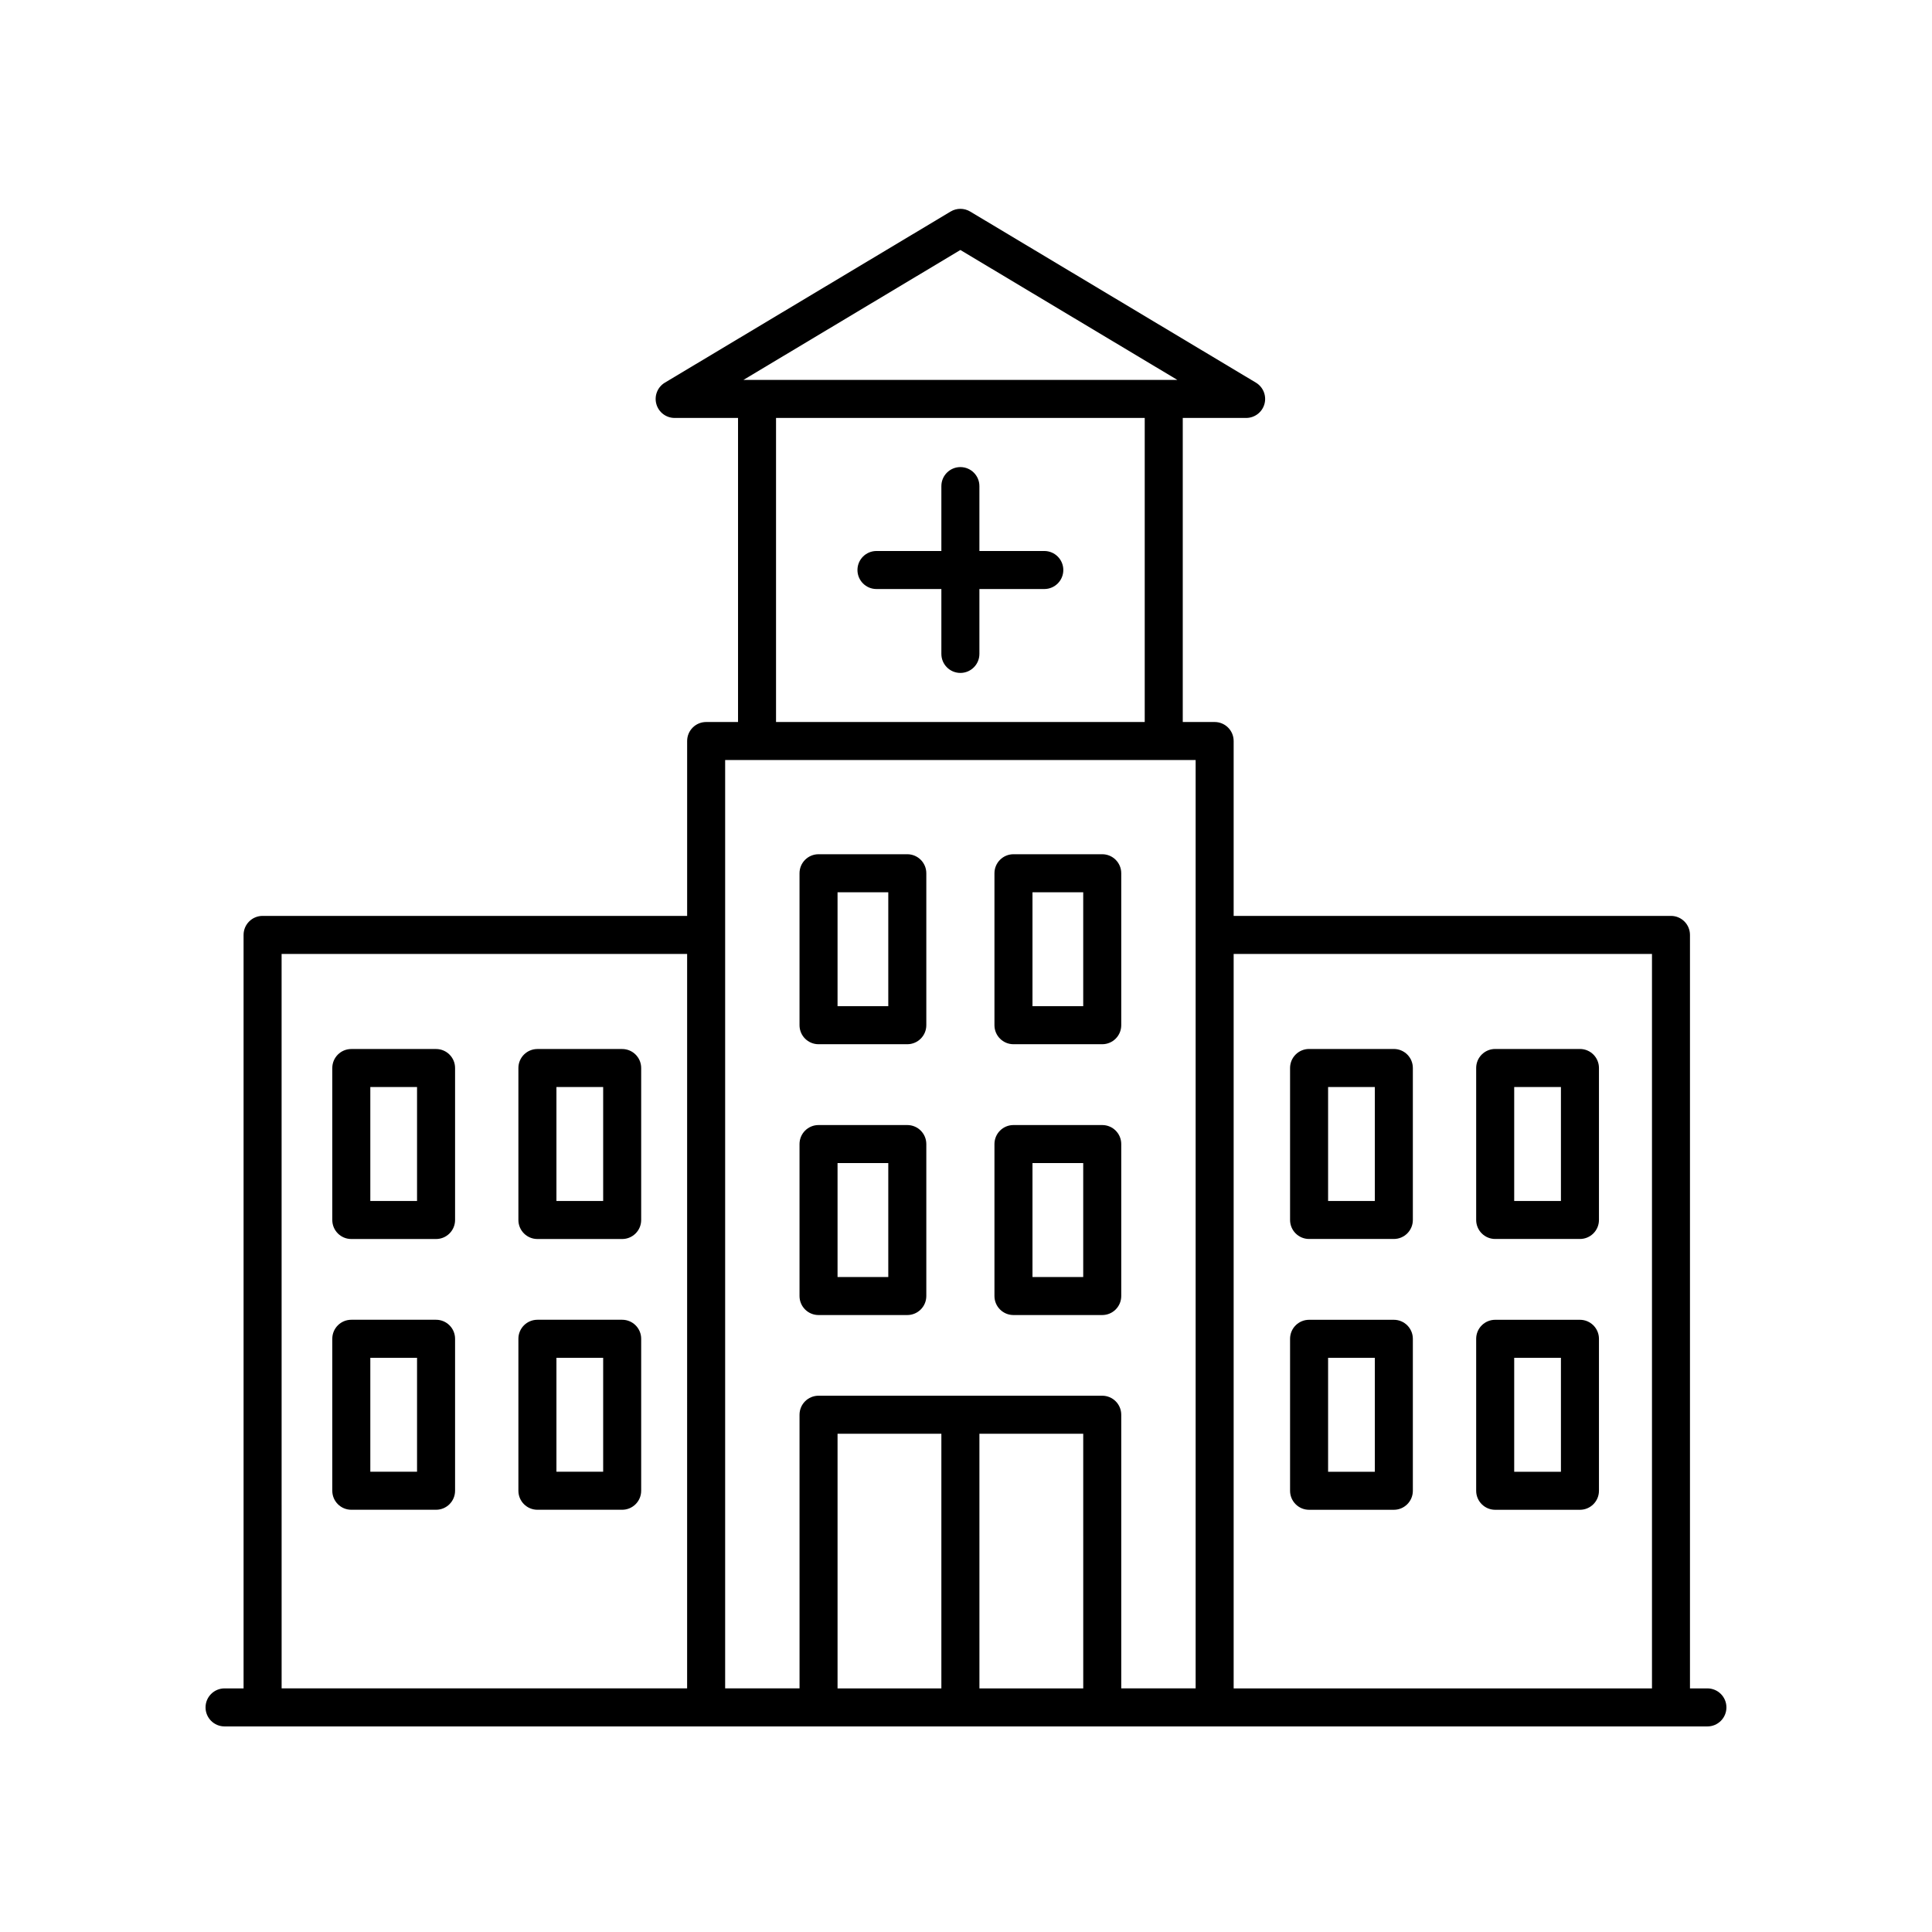 <?xml version="1.0" encoding="UTF-8"?>
<!-- The Best Svg Icon site in the world: iconSvg.co, Visit us! https://iconsvg.co -->
<svg fill="#000000" width="800px" height="800px" version="1.1" viewBox="144 144 512 512" xmlns="http://www.w3.org/2000/svg">
 <g>
  <path d="m420.75 290.02h-17.199v-17.199c0-2.785-2.258-5.039-5.039-5.039s-5.039 2.254-5.039 5.039v17.199h-17.199c-2.781 0-5.039 2.254-5.039 5.039 0 2.785 2.258 5.039 5.039 5.039h17.199v17.195c0 2.785 2.258 5.039 5.039 5.039s5.039-2.254 5.039-5.039v-17.195h17.199c2.781 0 5.039-2.254 5.039-5.039 0-2.785-2.258-5.039-5.039-5.039z"/>
  <path d="m203.51 601.52h392.97c2.781 0 5.039-2.254 5.039-5.039s-2.258-5.039-5.039-5.039h-4.621v-199.68c0-2.785-2.258-5.039-5.039-5.039h-115.89v-46.344c0-2.785-2.258-5.039-5.039-5.039h-8.449v-80.578h16.793c2.266 0 4.254-1.512 4.856-3.691 0.605-2.18-0.324-4.504-2.266-5.668l-75.723-45.344c-1.594-0.953-3.582-0.953-5.176 0l-75.723 45.344c-1.945 1.164-2.871 3.481-2.266 5.668s2.59 3.691 4.856 3.691h16.793v80.578h-8.449c-2.781 0-5.039 2.254-5.039 5.039v46.344h-112.51c-2.781 0-5.039 2.254-5.039 5.039v199.68h-5.039c-2.781 0-5.039 2.254-5.039 5.039 0.004 2.785 2.258 5.039 5.039 5.039zm227.56-10.078h-27.512l-0.004-67.48h27.512zm-37.598 0h-27.512v-67.48h27.512zm188.32-194.64v194.64h-110.86v-194.64zm-183.28-186.55 57.504 34.43h-115zm-48.855 44.508h97.707v80.578h-97.707zm111.2 90.656v246.02h-19.715v-72.516c0-2.785-2.258-5.039-5.039-5.039h-75.18c-2.781 0-5.039 2.254-5.039 5.039l0.004 72.516h-19.715v-246.02zm-242.23 51.383h107.47l-0.004 194.64h-107.46z"/>
  <path d="m360.92 420.73h23.523c2.781 0 5.039-2.254 5.039-5.039v-40.27c0-2.785-2.258-5.039-5.039-5.039h-23.523c-2.781 0-5.039 2.254-5.039 5.039v40.27c0.004 2.789 2.258 5.039 5.039 5.039zm5.039-40.27h13.445v30.191h-13.445z"/>
  <path d="m412.58 420.73h23.523c2.781 0 5.039-2.254 5.039-5.039v-40.27c0-2.785-2.258-5.039-5.039-5.039h-23.523c-2.781 0-5.039 2.254-5.039 5.039v40.27c0 2.789 2.258 5.039 5.039 5.039zm5.039-40.27h13.445v30.191h-13.445z"/>
  <path d="m360.92 492.5h23.523c2.781 0 5.039-2.254 5.039-5.039v-40.273c0-2.785-2.258-5.039-5.039-5.039h-23.523c-2.781 0-5.039 2.254-5.039 5.039v40.273c0.004 2.789 2.258 5.039 5.039 5.039zm5.039-40.273h13.445v30.199h-13.445z"/>
  <path d="m412.58 492.5h23.523c2.781 0 5.039-2.254 5.039-5.039v-40.273c0-2.785-2.258-5.039-5.039-5.039h-23.523c-2.781 0-5.039 2.254-5.039 5.039v40.273c0 2.789 2.258 5.039 5.039 5.039zm5.039-40.273h13.445v30.199h-13.445z"/>
  <path d="m259.56 422h-22.461c-2.781 0-5.039 2.254-5.039 5.039v40.273c0 2.785 2.258 5.039 5.039 5.039h22.461c2.781 0 5.039-2.254 5.039-5.039v-40.273c0-2.789-2.258-5.039-5.039-5.039zm-5.039 40.273h-12.383v-30.199h12.383z"/>
  <path d="m308.88 422h-22.461c-2.781 0-5.039 2.254-5.039 5.039v40.273c0 2.785 2.258 5.039 5.039 5.039h22.461c2.781 0 5.039-2.254 5.039-5.039v-40.273c0-2.789-2.258-5.039-5.039-5.039zm-5.035 40.273h-12.383v-30.199h12.383z"/>
  <path d="m259.56 493.75h-22.461c-2.781 0-5.039 2.254-5.039 5.039v40.273c0 2.785 2.258 5.039 5.039 5.039h22.461c2.781 0 5.039-2.254 5.039-5.039v-40.273c0-2.785-2.258-5.039-5.039-5.039zm-5.039 40.277h-12.383v-30.199h12.383z"/>
  <path d="m308.88 493.75h-22.461c-2.781 0-5.039 2.254-5.039 5.039v40.273c0 2.785 2.258 5.039 5.039 5.039h22.461c2.781 0 5.039-2.254 5.039-5.039v-40.273c0-2.785-2.258-5.039-5.039-5.039zm-5.035 40.277h-12.383v-30.199h12.383z"/>
  <path d="m490.92 472.34h22.461c2.781 0 5.039-2.254 5.039-5.039v-40.273c0-2.785-2.258-5.039-5.039-5.039h-22.461c-2.781 0-5.039 2.254-5.039 5.039v40.273c0 2.789 2.258 5.039 5.039 5.039zm5.039-40.273h12.383v30.199h-12.383z"/>
  <path d="m540.24 472.34h22.461c2.781 0 5.039-2.254 5.039-5.039v-40.273c0-2.785-2.258-5.039-5.039-5.039h-22.461c-2.781 0-5.039 2.254-5.039 5.039v40.273c0.004 2.789 2.262 5.039 5.039 5.039zm5.039-40.273h12.383v30.199h-12.383z"/>
  <path d="m490.92 544.11h22.461c2.781 0 5.039-2.254 5.039-5.039v-40.273c0-2.785-2.258-5.039-5.039-5.039h-22.461c-2.781 0-5.039 2.254-5.039 5.039v40.273c0 2.781 2.258 5.039 5.039 5.039zm5.039-40.281h12.383v30.199h-12.383z"/>
  <path d="m540.24 544.11h22.461c2.781 0 5.039-2.254 5.039-5.039v-40.273c0-2.785-2.258-5.039-5.039-5.039h-22.461c-2.781 0-5.039 2.254-5.039 5.039v40.273c0.004 2.781 2.262 5.039 5.039 5.039zm5.039-40.281h12.383v30.199h-12.383z"/>
 </g>
</svg>
